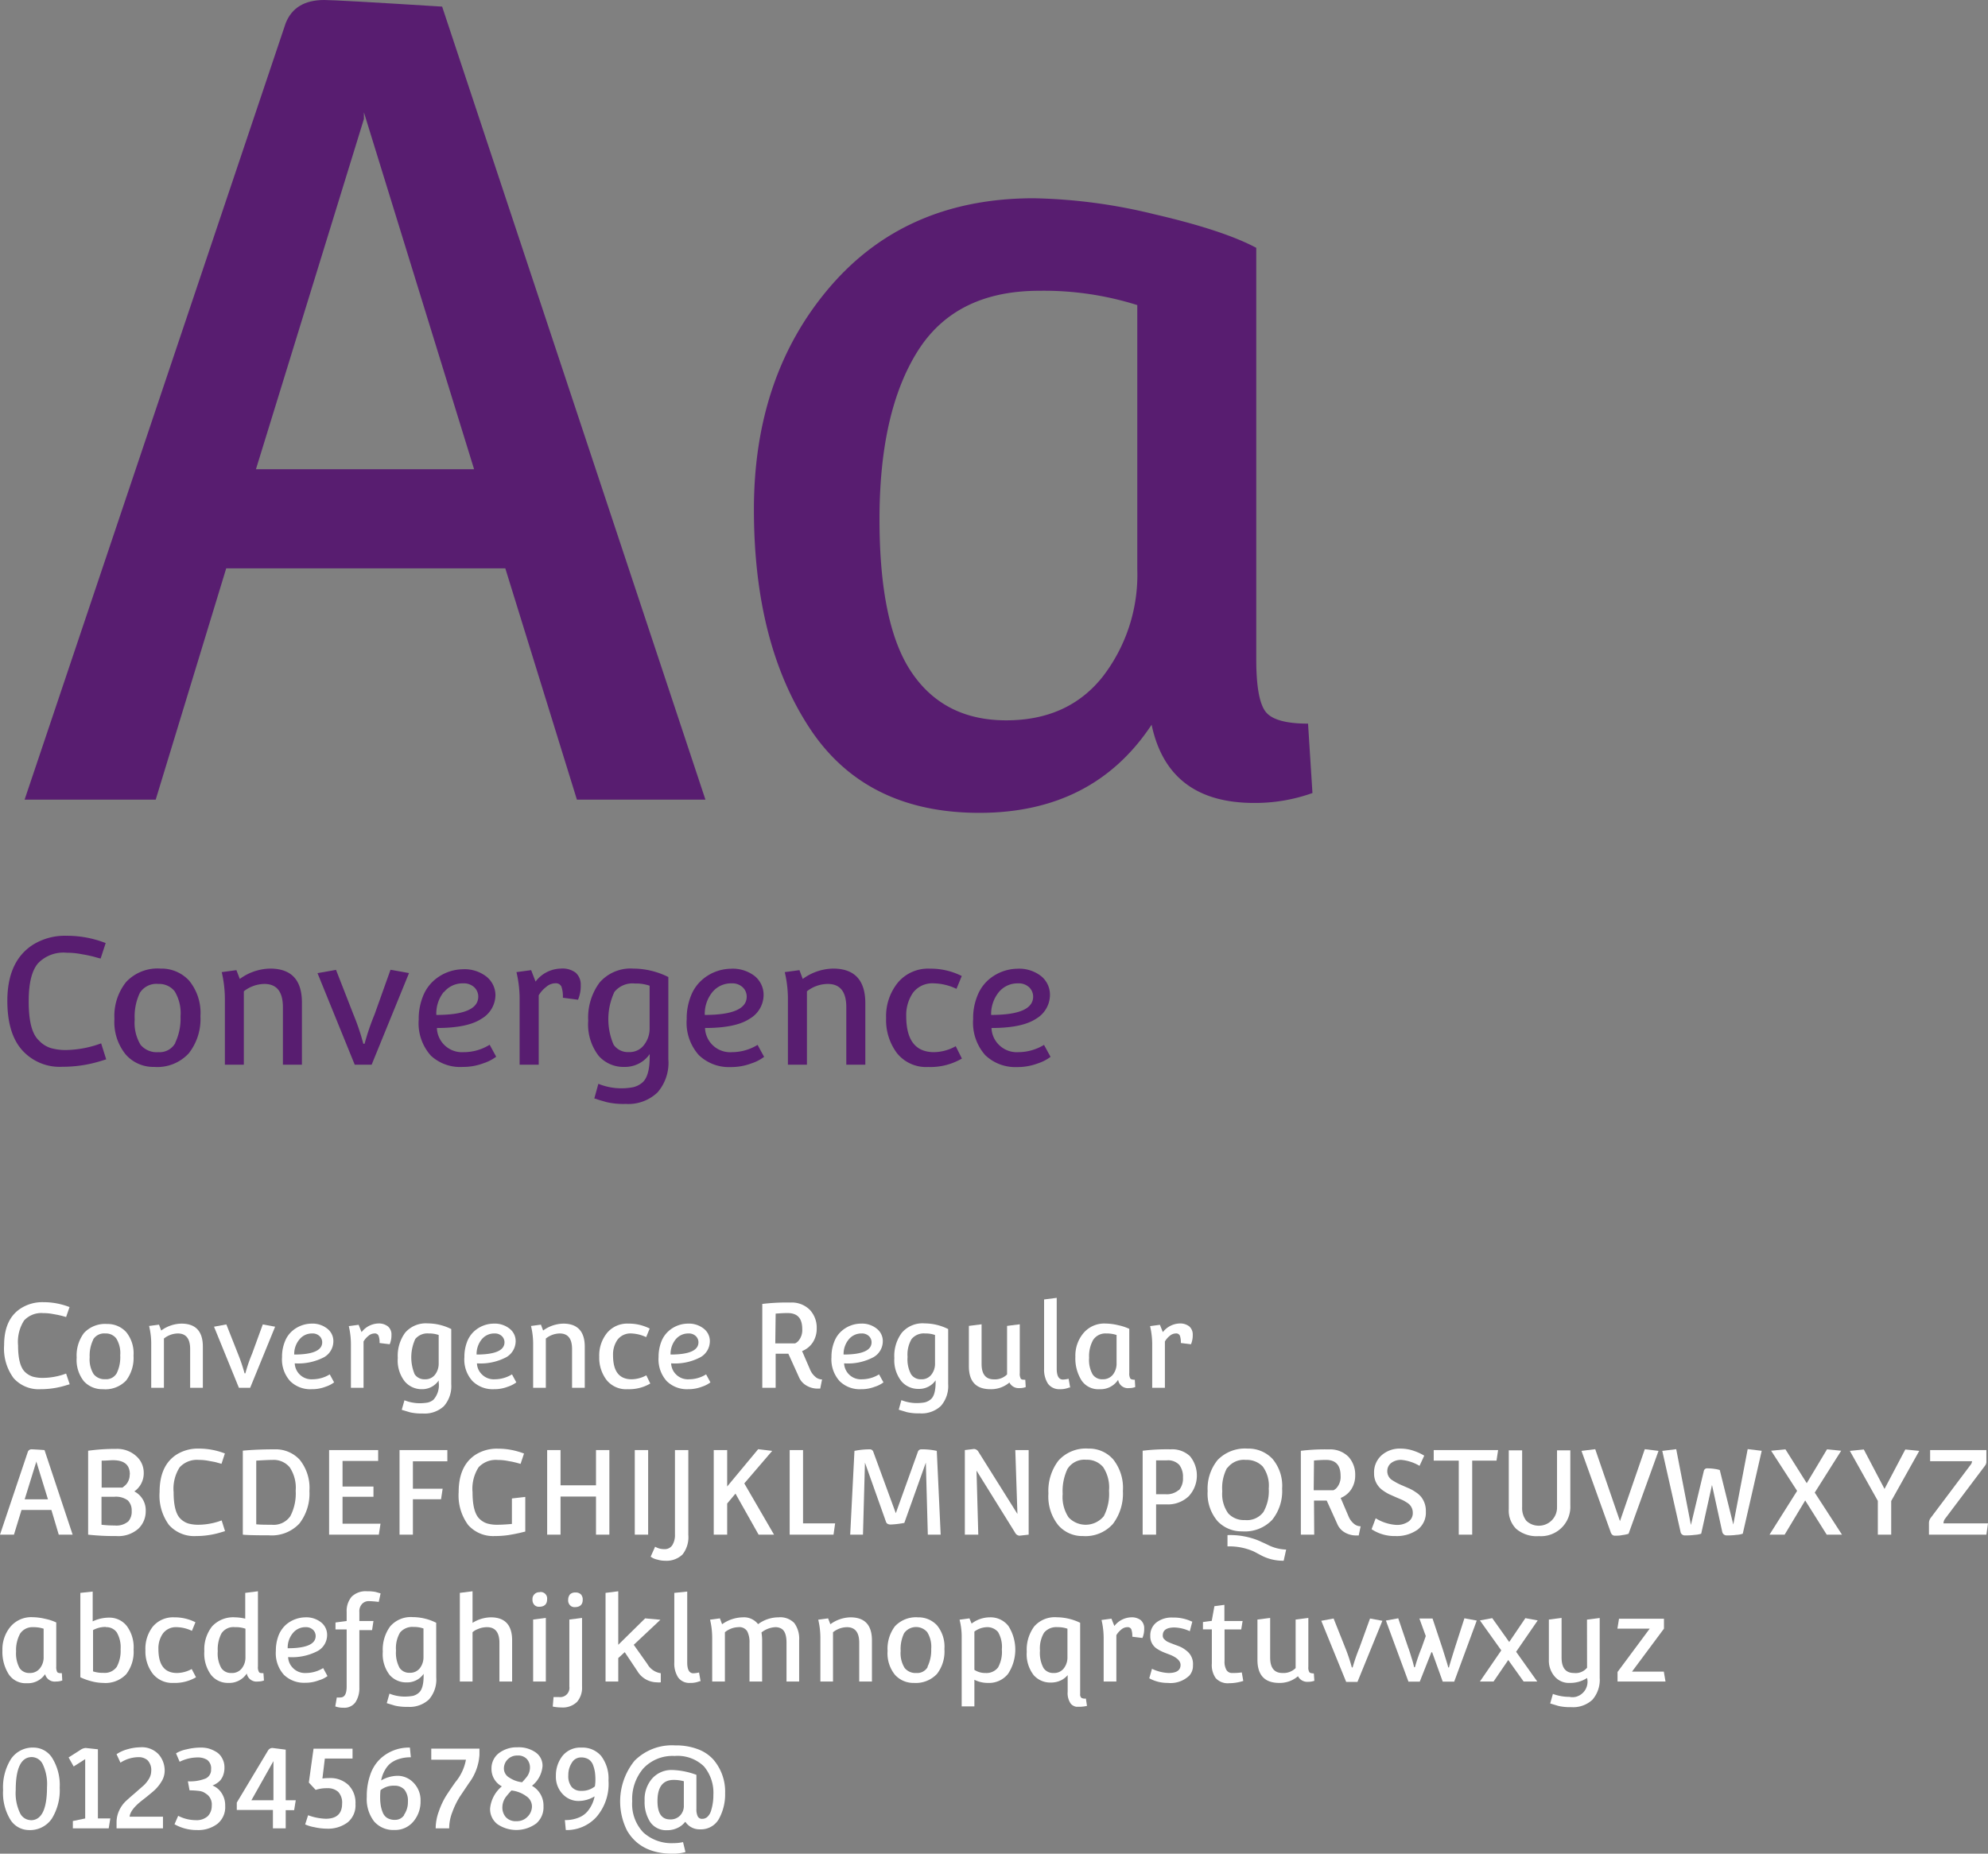 <svg xmlns="http://www.w3.org/2000/svg" viewBox="0 0 270.68 252.45"><rect x="0" y="0" width="270.68" height="252.45" fill="#808080" stroke="none"/><defs><style>.cls-1{fill:#581d70;}.cls-2{fill:#fff;}</style></defs><title>convergence fonte para titulos</title><g id="Camada_2" data-name="Camada 2"><g id="Camada_1-2" data-name="Camada 1"><g id="Camada_2-2" data-name="Camada 2"><g id="Camada_1-2-2" data-name="Camada 1-2"><path class="cls-1" d="M9.08,129.75a10.34,10.34,0,0,1,2,.19c.29.05.59.1.91.17s.52.11.78.18l.6.17.33.08.69-2.11-.33-.12a14.42,14.42,0,0,0-5-.87,8.23,8.23,0,0,0-4.54,1.2C2.17,130.13,1,132.69,1,136.3q0,4.44,2,6.7a6.85,6.85,0,0,0,5.51,2.28,17.5,17.5,0,0,0,5.33-.82l.62-.19-.69-2.18A14.42,14.42,0,0,1,9,143a7.36,7.36,0,0,1-2.09-.27,3.71,3.71,0,0,1-1.58-1c-1-.91-1.43-2.71-1.42-5.42,0-2.39.41-4.08,1.24-5.09A4.78,4.78,0,0,1,9.08,129.75Z"></path><path class="cls-1" d="M21.87,131.91a5.84,5.84,0,0,0-4.71,1.84,7.41,7.41,0,0,0-1.58,5,7,7,0,0,0,1.54,4.86A5,5,0,0,0,21,145.3a5.81,5.81,0,0,0,4.71-1.86,7.54,7.54,0,0,0,1.58-5.05,6.91,6.91,0,0,0-1.54-4.84A5.1,5.1,0,0,0,21.87,131.91Zm2,10.13a2.44,2.44,0,0,1-2.31,1.25,2.87,2.87,0,0,1-2.42-1,5.79,5.79,0,0,1-.8-3.45,7.49,7.49,0,0,1,.71-3.64A2.66,2.66,0,0,1,21.56,134a2.68,2.68,0,0,1,2.22,1,5.76,5.76,0,0,1,.8,3.44,7.66,7.66,0,0,1-.73,3.59Z"></path><path class="cls-1" d="M36.78,131.91a7.17,7.17,0,0,0-4.13,1.41l-.46-1.2-2,.27a16.4,16.4,0,0,1,.43,3.89V145H33.2V135A4.63,4.63,0,0,1,36,134c1.68,0,2.52,1.06,2.52,3.17V145h2.59v-8.4Q41.14,131.91,36.78,131.91Z"></path><path class="cls-1" d="M51,138.15a33,33,0,0,0-1.36,4h-.17a31.35,31.35,0,0,0-1.35-4l-2.37-6.07-2.52.45L48.3,145h2.3l5.09-12.48-2.52-.45Z"></path><path class="cls-1" d="M63.14,143.29a3.42,3.42,0,0,1-3.65-3.19.34.34,0,0,1,0-.1c2.78,0,4.81-.42,6.07-1.26a3.78,3.78,0,0,0,1.9-3.25A3.27,3.27,0,0,0,66.23,133,4.85,4.85,0,0,0,63,132a6.08,6.08,0,0,0-3.92,1.53,5.56,5.56,0,0,0-1.49,2.15,8.23,8.23,0,0,0-.58,3.18,6.61,6.61,0,0,0,1.65,4.9A5.85,5.85,0,0,0,63,145.3a7.82,7.82,0,0,0,2.83-.5,5.92,5.92,0,0,0,1.73-.89l-.89-1.63A6.67,6.67,0,0,1,63.14,143.29Zm-2.69-8.18a3.28,3.28,0,0,1,2.61-1.19,2.07,2.07,0,0,1,1.52.54,1.76,1.76,0,0,1,.54,1.26c0,1.67-1.91,2.5-5.71,2.5a4.68,4.68,0,0,1,1-3.11Z"></path><path class="cls-1" d="M76.33,131.91a4.42,4.42,0,0,0-3.41,1.77l-.6-1.56-2,.27a15.89,15.89,0,0,1,.43,3.89V145h2.6v-9.45a4,4,0,0,1,1-1.13,1.94,1.94,0,0,1,1.25-.51.83.83,0,0,1,.84.45,4.14,4.14,0,0,1,.2,1.52l2.06.27a4.67,4.67,0,0,0,.37-2,2.14,2.14,0,0,0-.71-1.7A3,3,0,0,0,76.33,131.91Z"></path><path class="cls-1" d="M81.63,133.82A8,8,0,0,0,80.09,139a7,7,0,0,0,1.42,4.79A4.5,4.5,0,0,0,85,145.3a4.11,4.11,0,0,0,2.14-.54,3.93,3.93,0,0,0,1.32-1.21v.38c0,1.83-.36,3-1.06,3.55a3,3,0,0,1-1.18.58,8.39,8.39,0,0,1-4.75-.46l-.55,2a2.23,2.23,0,0,1,.44.13c.27.09.68.21,1.25.37a10.17,10.17,0,0,0,2.58.24,5.76,5.76,0,0,0,4.33-1.56A6.14,6.14,0,0,0,91,144.25V133.06a10.72,10.72,0,0,0-4.78-1.15A5.57,5.57,0,0,0,81.63,133.82Zm6.82.42V140a3.62,3.62,0,0,1-.74,2.28,2.45,2.45,0,0,1-2.08,1,2.37,2.37,0,0,1-2.08-1,8.74,8.74,0,0,1,.11-7.2,3.17,3.17,0,0,1,2.77-1.14A5.76,5.76,0,0,1,88.45,134.24Z"></path><path class="cls-1" d="M99.69,143.29A3.43,3.43,0,0,1,96,140.13a.57.57,0,0,1,0-.13c2.78,0,4.81-.42,6.07-1.26a3.77,3.77,0,0,0,1.9-3.25,3.3,3.3,0,0,0-1.21-2.56,4.88,4.88,0,0,0-3.27-1,6.08,6.08,0,0,0-3.92,1.53,5.56,5.56,0,0,0-1.49,2.15,8.23,8.23,0,0,0-.58,3.18,6.61,6.61,0,0,0,1.65,4.9,5.89,5.89,0,0,0,4.33,1.63,7.82,7.82,0,0,0,2.83-.5,5.92,5.92,0,0,0,1.73-.89l-.89-1.63A6.71,6.71,0,0,1,99.69,143.29ZM97,135.11a3.28,3.28,0,0,1,2.61-1.19,2.07,2.07,0,0,1,1.52.54,1.76,1.76,0,0,1,.54,1.26q0,2.5-5.71,2.5A4.68,4.68,0,0,1,97,135.11Z"></path><path class="cls-1" d="M113.43,131.91a7.17,7.17,0,0,0-4.13,1.41l-.45-1.2-2,.27a15.89,15.89,0,0,1,.43,3.89V145h2.59V135a4.65,4.65,0,0,1,2.84-1c1.68,0,2.52,1.06,2.52,3.17V145h2.59v-8.4C117.81,133.47,116.34,131.91,113.43,131.91Z"></path><path class="cls-1" d="M127.18,143.29c-2.53,0-3.79-1.64-3.79-4.9a5.34,5.34,0,0,1,.92-3.19,3.3,3.3,0,0,1,2.85-1.28,7.43,7.43,0,0,1,3.07.75l.72-1.75a9.39,9.39,0,0,0-4.32-1,5.36,5.36,0,0,0-4.39,1.91,7.25,7.25,0,0,0-1.59,4.82,7.5,7.5,0,0,0,1.49,4.79,5.09,5.09,0,0,0,4.24,1.87,8.49,8.49,0,0,0,4.59-1.15l-.84-1.68A6.25,6.25,0,0,1,127.18,143.29Z"></path><path class="cls-1" d="M138.67,143.29a3.45,3.45,0,0,1-2.74-1.08A3.38,3.38,0,0,1,135,140q4.17,0,6.07-1.26a3.79,3.79,0,0,0,1.89-3.25,3.26,3.26,0,0,0-1.21-2.56,4.85,4.85,0,0,0-3.26-1,6.13,6.13,0,0,0-3.93,1.53,5.61,5.61,0,0,0-1.48,2.15,8,8,0,0,0-.58,3.18,6.66,6.66,0,0,0,1.64,4.9,5.91,5.91,0,0,0,4.34,1.63,7.82,7.82,0,0,0,2.83-.5,5.92,5.92,0,0,0,1.73-.89l-.89-1.63A6.78,6.78,0,0,1,138.67,143.29ZM136,135.11a3.3,3.3,0,0,1,2.6-1.19,2.07,2.07,0,0,1,1.53.54,1.76,1.76,0,0,1,.54,1.26q0,2.5-5.72,2.5A4.74,4.74,0,0,1,136,135.11Z"></path><path class="cls-1" d="M96.05,108.9,60.2.9Q45.8,0,44.15,0q-4,0-5.25,3.15L3.35,108.9H21.2l9.6-31.5h38l9.75,31.5Zm-61.2-45,14.7-47.7v-.9l15,48.6Z"></path><path class="cls-1" d="M178.1,98.55q-4.65,0-5.85-1.72t-1.2-7V33.75q-4.5-2.4-13.87-4.57A74.05,74.05,0,0,0,140.75,27Q123.35,27,113,39.08t-10.35,30.3q0,18.23,7.58,29.77t23.1,11.55q15.53,0,23.47-12,2.25,10.65,13.95,10.65A23.15,23.15,0,0,0,178.7,108Zm-23.25-21a22.72,22.72,0,0,1-4.73,14.63Q145.41,98.1,137,98.1t-12.82-6.45q-4.44-6.45-4.43-21t5.18-22.8q5.17-8.25,16.57-8.25a42.25,42.25,0,0,1,13.35,1.95Z"></path><path class="cls-2" d="M5.52,189.19a11.59,11.59,0,0,0,3.55-.55l.42-.12L9,187.06a9.16,9.16,0,0,1-3.15.59,5,5,0,0,1-1.39-.17,2.74,2.74,0,0,1-1.06-.64c-.63-.61-.94-1.82-.94-3.62a5.4,5.4,0,0,1,.82-3.39,3.19,3.19,0,0,1,2.62-1,6.89,6.89,0,0,1,1.36.13l.61.11.52.12.4.11.21.06L9.47,178l-.23-.08a9.74,9.74,0,0,0-3.34-.58,5.45,5.45,0,0,0-3,.8Q.56,179.59.56,183.2a6.77,6.77,0,0,0,1.29,4.48A4.56,4.56,0,0,0,5.52,189.19Z"></path><path class="cls-2" d="M14,189.19A3.9,3.9,0,0,0,17.18,188a5.09,5.09,0,0,0,1-3.37,4.58,4.58,0,0,0-1-3.22,3.42,3.42,0,0,0-2.59-1.1,3.92,3.92,0,0,0-3.15,1.22,5.08,5.08,0,0,0-1,3.36,4.63,4.63,0,0,0,1,3.24A3.38,3.38,0,0,0,14,189.19Zm-1.32-6.77a1.77,1.77,0,0,1,1.67-.82,1.77,1.77,0,0,1,1.48.68,3.77,3.77,0,0,1,.54,2.29A5,5,0,0,1,15.9,187a1.64,1.64,0,0,1-1.55.83,1.9,1.9,0,0,1-1.6-.69,3.81,3.81,0,0,1-.54-2.31,4.93,4.93,0,0,1,.5-2.42Z"></path><path class="cls-2" d="M20.59,189h1.73v-6.71a3.11,3.11,0,0,1,1.89-.69c1.12,0,1.68.71,1.68,2.12V189h1.73v-5.6q0-3.14-2.92-3.14a4.8,4.8,0,0,0-2.75.94l-.3-.8-1.35.18a10.29,10.29,0,0,1,.29,2.59Z"></path><path class="cls-2" d="M34.06,189l3.4-8.32-1.68-.31-1.46,4a20.85,20.85,0,0,0-.91,2.66H33.3a25.21,25.21,0,0,0-.9-2.66l-1.58-4-1.68.31L32.53,189Z"></path><path class="cls-2" d="M42.45,189.19a5.06,5.06,0,0,0,1.89-.34,3.92,3.92,0,0,0,1.15-.59l-.59-1.09a4.47,4.47,0,0,1-2.33.67,2.28,2.28,0,0,1-2.44-2.17,7.59,7.59,0,0,0,4-.84,2.5,2.5,0,0,0,1.26-2.17,2.13,2.13,0,0,0-.81-1.7,3.22,3.22,0,0,0-2.17-.7,4.09,4.09,0,0,0-2.62,1,3.61,3.61,0,0,0-1,1.44,5.46,5.46,0,0,0-.39,2.12,4.42,4.42,0,0,0,1.1,3.26A3.89,3.89,0,0,0,42.45,189.19Zm-1.67-6.79a2.18,2.18,0,0,1,1.73-.8,1.36,1.36,0,0,1,1,.36,1.16,1.16,0,0,1,.36.84c0,1.11-1.27,1.67-3.81,1.67a3.08,3.08,0,0,1,.72-2.07Z"></path><path class="cls-2" d="M47.78,189H49.5v-6.31a2.75,2.75,0,0,1,.65-.75,1.29,1.29,0,0,1,.83-.34.54.54,0,0,1,.56.3,2.61,2.61,0,0,1,.14,1l1.38.17a3.18,3.18,0,0,0,.24-1.29,1.42,1.42,0,0,0-.48-1.14,2,2,0,0,0-1.32-.4,3,3,0,0,0-2.27,1.18l-.4-1-1.34.18a10.77,10.77,0,0,1,.29,2.59Z"></path><path class="cls-2" d="M57.42,189.19A2.71,2.71,0,0,0,59.73,188v.26a2.94,2.94,0,0,1-.71,2.36,1.91,1.91,0,0,1-.78.39,6.52,6.52,0,0,1-1.25.09,5.73,5.73,0,0,1-1.92-.4L54.7,192l.3.09.83.25a7.07,7.07,0,0,0,1.72.16,3.85,3.85,0,0,0,2.89-1,4.12,4.12,0,0,0,1-3V181a7.21,7.21,0,0,0-3.19-.77,3.71,3.71,0,0,0-3.09,1.27,5.33,5.33,0,0,0-1,3.43,4.63,4.63,0,0,0,.94,3.19A3,3,0,0,0,57.42,189.19Zm-.88-6.83a2.13,2.13,0,0,1,1.84-.76,3.85,3.85,0,0,1,1.35.21v3.87a2.45,2.45,0,0,1-.49,1.52,1.64,1.64,0,0,1-1.39.64,1.59,1.59,0,0,1-1.39-.68,6,6,0,0,1,.08-4.8Z"></path><path class="cls-2" d="M67.26,189.19a5.06,5.06,0,0,0,1.89-.34,3.92,3.92,0,0,0,1.15-.59l-.59-1.09a4.47,4.47,0,0,1-2.33.67,2.28,2.28,0,0,1-1.82-.72,2.2,2.2,0,0,1-.62-1.45,7.5,7.5,0,0,0,4-.84,2.53,2.53,0,0,0,1.27-2.17,2.13,2.13,0,0,0-.81-1.7,3.24,3.24,0,0,0-2.18-.7,4,4,0,0,0-2.61,1,3.71,3.71,0,0,0-1,1.44,5.72,5.72,0,0,0-.38,2.12,4.34,4.34,0,0,0,1.1,3.26A3.9,3.9,0,0,0,67.26,189.19Zm-1.67-6.79a2.18,2.18,0,0,1,1.74-.8,1.36,1.36,0,0,1,1,.36,1.16,1.16,0,0,1,.36.84c0,1.11-1.27,1.67-3.8,1.67a3.17,3.17,0,0,1,.7-2.07Z"></path><path class="cls-2" d="M72.59,189h1.73v-6.71a3.11,3.11,0,0,1,1.89-.69c1.12,0,1.68.71,1.68,2.12V189h1.73v-5.6c0-2.09-1-3.14-2.92-3.14a4.8,4.8,0,0,0-2.75.94l-.3-.8-1.35.18a10.29,10.29,0,0,1,.29,2.59Z"></path><path class="cls-2" d="M85.48,189.19a5.67,5.67,0,0,0,3.06-.77L88,187.3a4.25,4.25,0,0,1-2,.54c-1.69,0-2.53-1.08-2.53-3.26a3.51,3.51,0,0,1,.61-2.13,2.21,2.21,0,0,1,1.9-.85,5.13,5.13,0,0,1,2,.5l.48-1.17a6.25,6.25,0,0,0-2.88-.67,3.58,3.58,0,0,0-2.93,1.27,4.87,4.87,0,0,0-1.06,3.22,5,5,0,0,0,1,3.19A3.41,3.41,0,0,0,85.48,189.19Z"></path><path class="cls-2" d="M93.69,189.19a5.06,5.06,0,0,0,1.89-.34,3.92,3.92,0,0,0,1.15-.59l-.59-1.09a4.38,4.38,0,0,1-2.33.67,2.28,2.28,0,0,1-1.82-.72,2.24,2.24,0,0,1-.61-1.45,7.41,7.41,0,0,0,4-.84,2.5,2.5,0,0,0,1.27-2.17,2.13,2.13,0,0,0-.81-1.7,3.24,3.24,0,0,0-2.18-.7,4,4,0,0,0-2.61,1,3.71,3.71,0,0,0-1,1.44,5.72,5.72,0,0,0-.38,2.12,4.42,4.42,0,0,0,1.1,3.26A3.91,3.91,0,0,0,93.69,189.19ZM92,182.4a2.21,2.21,0,0,1,1.74-.8,1.36,1.36,0,0,1,1,.36,1.16,1.16,0,0,1,.36.84c0,1.11-1.26,1.67-3.8,1.67A3.17,3.17,0,0,1,92,182.4Z"></path><path class="cls-2" d="M105.61,184.36h1.73l1.44,3.18a2.41,2.41,0,0,0,1.07,1.18,2.91,2.91,0,0,0,1.44.39h.39l.25-1.25a1.36,1.36,0,0,1-.92-.36,2.57,2.57,0,0,1-.72-1l-1.08-2.5a3.11,3.11,0,0,0,1.48-1.22,3.42,3.42,0,0,0,.51-1.87,3.54,3.54,0,0,0-.93-2.52,3.46,3.46,0,0,0-2.66-1,27.08,27.08,0,0,0-3.82.19V189h1.82Zm0-5.46c.61-.05,1.15-.08,1.62-.08,1.37,0,2,.73,2,2.18a2.25,2.25,0,0,1-.48,1.56,1.28,1.28,0,0,1-.5.39h-2.69Z"></path><path class="cls-2" d="M117.25,189.19a5,5,0,0,0,1.88-.34,3.85,3.85,0,0,0,1.16-.59l-.6-1.09a4.44,4.44,0,0,1-2.32.67,2.28,2.28,0,0,1-2.44-2.17,7.41,7.41,0,0,0,4-.84,2.5,2.5,0,0,0,1.27-2.17,2.13,2.13,0,0,0-.81-1.7,3.19,3.19,0,0,0-2.18-.7,4,4,0,0,0-2.61,1,3.61,3.61,0,0,0-1,1.44,5.46,5.46,0,0,0-.39,2.12,4.42,4.42,0,0,0,1.1,3.26A3.88,3.88,0,0,0,117.25,189.19Zm-1.68-6.79a2.21,2.21,0,0,1,1.74-.8,1.36,1.36,0,0,1,1,.36,1.16,1.16,0,0,1,.36.84c0,1.11-1.27,1.67-3.81,1.67a3.12,3.12,0,0,1,.71-2.07Z"></path><path class="cls-2" d="M122.77,181.53a5.27,5.27,0,0,0-1,3.43,4.6,4.6,0,0,0,1,3.19,3,3,0,0,0,2.32,1,2.71,2.71,0,0,0,1.42-.36,2.62,2.62,0,0,0,.88-.81v.26c0,1.21-.23,2-.7,2.36a2,2,0,0,1-.79.39,6.52,6.52,0,0,1-1.25.09,5.73,5.73,0,0,1-1.92-.4l-.36,1.3.29.09.83.25a7.07,7.07,0,0,0,1.72.16,3.84,3.84,0,0,0,2.89-1,4.12,4.12,0,0,0,1-3V181a7.21,7.21,0,0,0-3.19-.77A3.69,3.69,0,0,0,122.77,181.53Zm4.54.28v3.87a2.39,2.39,0,0,1-.49,1.52,1.64,1.64,0,0,1-1.39.64,1.57,1.57,0,0,1-1.38-.68,4.28,4.28,0,0,1-.48-2.36,4.17,4.17,0,0,1,.55-2.44,2.15,2.15,0,0,1,1.85-.76A3.8,3.8,0,0,1,127.31,181.81Z"></path><path class="cls-2" d="M134.83,189.19a3.84,3.84,0,0,0,2.61-.91,1.4,1.4,0,0,0,1.37.76,2.23,2.23,0,0,0,.85-.14l-.06-1c-.32,0-.53,0-.62-.16a1.31,1.31,0,0,1-.13-.73v-6.66l-1.73.22v6.61a2.35,2.35,0,0,1-1.79.67c-1.12,0-1.68-.7-1.68-2.11v-5.39l-1.73.22v5.49Q131.92,189.18,134.83,189.19Z"></path><path class="cls-2" d="M144.29,189.19a3.06,3.06,0,0,0,1-.13,1.33,1.33,0,0,0,.28-.1h.14l-.21-1.19a4,4,0,0,1-.77.11c-.56,0-.85-.49-.85-1.48v-9.65l-1.72.22v9.46a3.52,3.52,0,0,0,.52,2A1.89,1.89,0,0,0,144.29,189.19Z"></path><path class="cls-2" d="M149.73,189.19a2.84,2.84,0,0,0,2.51-1.28,1.34,1.34,0,0,0,1.49,1.13,2.39,2.39,0,0,0,.84-.14l-.06-1c-.33,0-.54-.06-.62-.18a1.38,1.38,0,0,1-.13-.75v-6a7,7,0,0,0-1.48-.49,7.92,7.92,0,0,0-1.75-.23,3.69,3.69,0,0,0-3,1.29,4.75,4.75,0,0,0-1.11,3.23,5.64,5.64,0,0,0,.81,3.18A2.74,2.74,0,0,0,149.73,189.19Zm-.89-6.71a2,2,0,0,1,1.77-.88,4.29,4.29,0,0,1,1.42.21v3.84a2.45,2.45,0,0,1-.5,1.56,1.72,1.72,0,0,1-1.4.63,1.55,1.55,0,0,1-1.37-.68,4,4,0,0,1-.47-2.24A4.52,4.52,0,0,1,148.84,182.48Z"></path><path class="cls-2" d="M156.88,189h1.73v-6.31a2.71,2.71,0,0,1,.64-.75,1.31,1.31,0,0,1,.84-.34.54.54,0,0,1,.56.3,2.81,2.81,0,0,1,.13,1l1.38.17a3.18,3.18,0,0,0,.24-1.29,1.45,1.45,0,0,0-.47-1.14,2,2,0,0,0-1.32-.4,3,3,0,0,0-2.28,1.18l-.4-1-1.34.18a10.77,10.77,0,0,1,.29,2.59Z"></path><path class="cls-2" d="M2.93,205.64H7L8,209H9.89L6.06,197.48c-1-.07-1.59-.1-1.71-.1a.53.53,0,0,0-.56.34L0,209H1.9Zm2-6.53V199l1.6,5.19H3.36Z"></path><path class="cls-2" d="M12,197.57V209a32.92,32.92,0,0,0,3.84.19,4.12,4.12,0,0,0,3-1,3.26,3.26,0,0,0,1-2.39,2.88,2.88,0,0,0-1.55-2.69,3,3,0,0,0,1.28-2.52,3,3,0,0,0-1-2.27,3.85,3.85,0,0,0-2.74-1A27.27,27.27,0,0,0,12,197.57Zm5.41,9.67a2.48,2.48,0,0,1-1.8.51,14.67,14.67,0,0,1-1.79-.1v-3.81h1.74a2.75,2.75,0,0,1,1.84.49,1.92,1.92,0,0,1,.53,1.44,2,2,0,0,1-.5,1.47Zm.25-6.44a2,2,0,0,1-.24,1,1.9,1.9,0,0,1-.22.33,1.75,1.75,0,0,1-.24.23l-.28.23H13.84v-3.67c.68,0,1.19-.06,1.52-.06,1.55,0,2.32.62,2.32,1.94Z"></path><path class="cls-2" d="M27.06,198.82a6.89,6.89,0,0,1,1.36.13l.6.11a4.37,4.37,0,0,1,.52.12l.4.11.22.06.46-1.41-.22-.08a9.74,9.74,0,0,0-3.34-.58,5.45,5.45,0,0,0-3,.8c-1.56,1-2.33,2.7-2.33,5.11A6.77,6.77,0,0,0,23,207.67a4.59,4.59,0,0,0,3.68,1.52,11.59,11.59,0,0,0,3.55-.55l.41-.12-.46-1.46a9.16,9.16,0,0,1-3.15.59,5,5,0,0,1-1.39-.17,2.63,2.63,0,0,1-1.06-.64c-.63-.61-.94-1.82-.94-3.62a5.4,5.4,0,0,1,.82-3.39A3.18,3.18,0,0,1,27.06,198.82Z"></path><path class="cls-2" d="M33.06,197.56V209c.5.06,1.68.09,3.55.09a5.16,5.16,0,0,0,4.16-1.61,6.67,6.67,0,0,0,1.36-4.43,6.11,6.11,0,0,0-1.32-4.25,4.44,4.44,0,0,0-3.39-1.42C35.8,197.38,34.35,197.44,33.06,197.56Zm7.2,5.47a6.66,6.66,0,0,1-.73,3.45A2.75,2.75,0,0,1,37,207.65c-.77,0-1.47,0-2.11-.06v-8.67c1.07-.07,1.82-.1,2.26-.1a2.83,2.83,0,0,1,2.29,1,5,5,0,0,1,.82,3.18Z"></path><polygon class="cls-2" points="51.49 198.96 51.49 197.48 44.81 197.48 44.81 209 51.58 209 51.81 207.51 46.64 207.51 46.64 203.84 50.85 203.84 50.85 202.45 46.64 202.45 46.64 198.96 51.49 198.96"></polygon><polygon class="cls-2" points="60.91 199.01 60.91 197.48 54.4 197.48 54.4 209 56.22 209 56.22 204.18 60.05 204.18 60.27 202.74 56.22 202.74 56.22 199.01 60.91 199.01"></polygon><path class="cls-2" d="M67.33,209.19a13.34,13.34,0,0,0,1.89-.13l.8-.14.67-.14.53-.13.3-.07v-4.72l-1.82.21v3.47c-.85.08-1.53.11-2,.11a4.79,4.79,0,0,1-1.36-.17,2.63,2.63,0,0,1-1.06-.64c-.63-.61-.94-1.82-.94-3.62a5.4,5.4,0,0,1,.82-3.39,3.19,3.19,0,0,1,2.62-1,6.89,6.89,0,0,1,1.36.13l.61.11.52.12.4.11.21.06.47-1.41-.23-.08a9.74,9.74,0,0,0-3.34-.58,5.45,5.45,0,0,0-3,.8q-2.33,1.5-2.33,5.11a6.77,6.77,0,0,0,1.29,4.48A4.54,4.54,0,0,0,67.33,209.19Z"></path><polygon class="cls-2" points="76.32 203.81 81.15 203.81 81.15 209 82.97 209 82.97 197.48 81.15 197.48 81.15 202.28 76.32 202.28 76.32 197.48 74.5 197.48 74.5 209 76.32 209 76.32 203.81"></polygon><rect class="cls-2" x="86.43" y="197.48" width="1.82" height="11.52"></rect><path class="cls-2" d="M89.52,212.4a3.37,3.37,0,0,0,1,.15,3.15,3.15,0,0,0,2.41-.85,3.8,3.8,0,0,0,.79-2.66V197.48H91.9V209a2.57,2.57,0,0,1-.36,1.43,1.2,1.2,0,0,1-1.08.54,2.33,2.33,0,0,1-1.26-.33L88.59,212l.22.14A2.25,2.25,0,0,0,89.52,212.4Z"></path><polygon class="cls-2" points="99.01 204.76 100.14 203.41 103.29 209 105.39 209 101.34 202.02 105.14 197.59 103.23 197.36 99.01 202.44 99.01 197.48 97.18 197.48 97.18 209 99.01 209 99.01 204.76"></polygon><polygon class="cls-2" points="107.52 197.48 107.52 209 113.49 209 113.71 207.46 109.34 207.46 109.34 197.48 107.52 197.48"></polygon><path class="cls-2" d="M121.28,207.62a12.79,12.79,0,0,0,1.85-.22l2.93-8.21.27,9.81h1.75l-.53-11.41a9.33,9.33,0,0,0-2.11-.21.48.48,0,0,0-.47.35l-3,8.35-3.06-8.35a.48.48,0,0,0-.46-.35,10.71,10.71,0,0,0-2.11.21L115.76,209h1.74l.27-9.81,2.87,8.08C120.72,207.5,120.94,207.62,121.28,207.62Z"></path><path class="cls-2" d="M140.06,197.48h-1.82l.29,8.7-5.3-8.45a.75.75,0,0,0-.61-.4l-1.25.15V209h1.83l-.24-8.72,5.26,8.46a.72.72,0,0,0,.59.4l1.25-.14Z"></path><path class="cls-2" d="M148.19,197.28a5,5,0,0,0-4.08,1.64,6.78,6.78,0,0,0-1.36,4.47,6.24,6.24,0,0,0,1.34,4.32,4.32,4.32,0,0,0,3.36,1.48,5,5,0,0,0,4.08-1.65,6.83,6.83,0,0,0,1.36-4.49,6.23,6.23,0,0,0-1.32-4.3A4.35,4.35,0,0,0,148.19,197.28Zm2.1,9.2a3.19,3.19,0,0,1-4.79.17,5,5,0,0,1-.81-3.2,7,7,0,0,1,.65-3.39,2.71,2.71,0,0,1,2.56-1.26,2.85,2.85,0,0,1,2.3,1,5,5,0,0,1,.8,3.2,6.56,6.56,0,0,1-.71,3.48Z"></path><path class="cls-2" d="M159.41,197.38a27.22,27.22,0,0,0-3.83.19V209h1.83v-4.12h1.44a4.11,4.11,0,0,0,3-1.11,4.15,4.15,0,0,0,.18-5.45A3.52,3.52,0,0,0,159.41,197.38Zm1.11,5.52a2.5,2.5,0,0,1-1.87.59h-1.24v-4.61c.49,0,1,0,1.45,0a2.11,2.11,0,0,1,1.7.61,2.65,2.65,0,0,1,.51,1.74,2.44,2.44,0,0,1-.55,1.72Z"></path><path class="cls-2" d="M169.13,208.55a5.12,5.12,0,0,0,4.08-1.56,6.22,6.22,0,0,0,1.36-4.25,5.68,5.68,0,0,0-1.32-4.07,4.49,4.49,0,0,0-3.38-1.39,5.18,5.18,0,0,0-4.08,1.55,6.17,6.17,0,0,0-1.36,4.23,5.74,5.74,0,0,0,1.34,4.09A4.48,4.48,0,0,0,169.13,208.55Zm-2-8.65a2.79,2.79,0,0,1,2.5-1.08,3,3,0,0,1,2.3.9,4.4,4.4,0,0,1,.82,3,5.75,5.75,0,0,1-.73,3.2,2.79,2.79,0,0,1-2.53,1.09,2.87,2.87,0,0,1-2.26-.91,4.52,4.52,0,0,1-.81-3,5.82,5.82,0,0,1,.66-3.2Z"></path><path class="cls-2" d="M174.78,212.55l.34-1.52a5.89,5.89,0,0,1-2.59-.69l-1.28-.58a10.34,10.34,0,0,0-4.12-.7v1.54a8.22,8.22,0,0,1,3.56.68l1.1.58A6.32,6.32,0,0,0,174.78,212.55Z"></path><path class="cls-2" d="M178.91,204.36h1.73l1.44,3.18a2.39,2.39,0,0,0,1.06,1.18,3.05,3.05,0,0,0,1.45.39H185l.26-1.25a1.41,1.41,0,0,1-.93-.36,2.57,2.57,0,0,1-.72-1l-1.07-2.5a3.08,3.08,0,0,0,1.47-1.22,3.42,3.42,0,0,0,.51-1.87,3.59,3.59,0,0,0-.92-2.52,3.51,3.51,0,0,0-2.66-1,27.08,27.08,0,0,0-3.82.19V209h1.82Zm0-5.46c.61-.05,1.15-.08,1.62-.08,1.36,0,2,.73,2,2.18a2.25,2.25,0,0,1-.48,1.56,1.33,1.33,0,0,1-.49.39h-2.69Z"></path><path class="cls-2" d="M191.74,207.24a2.77,2.77,0,0,1-1.68.43,6.09,6.09,0,0,1-2.75-.9l-.56,1.49a5.67,5.67,0,0,0,3.25.93,4.92,4.92,0,0,0,3-.86,2.9,2.9,0,0,0,1.14-2.47,3.07,3.07,0,0,0-.64-2,3.17,3.17,0,0,0-.73-.64,5.78,5.78,0,0,0-.8-.47l-1.06-.46a8.44,8.44,0,0,1-1.33-.7,1.42,1.42,0,0,1-.69-1.24,1.38,1.38,0,0,1,.53-1.11,2.17,2.17,0,0,1,1.41-.42,5.92,5.92,0,0,1,2.45.81l.64-1.39a7.19,7.19,0,0,0-1.38-.64,5.54,5.54,0,0,0-1.85-.32,3.72,3.72,0,0,0-2.6.93,3.12,3.12,0,0,0-1,2.42,2.75,2.75,0,0,0,.63,1.82,2.79,2.79,0,0,0,.68.6,5.24,5.24,0,0,0,.76.45l.9.4.87.37a5.9,5.9,0,0,1,.69.4,1.56,1.56,0,0,1,.74,1.33A1.39,1.39,0,0,1,191.74,207.24Z"></path><polygon class="cls-2" points="198.62 209 200.45 209 200.45 198.92 203.76 198.92 203.98 197.48 195.21 197.48 195.21 198.92 198.62 198.92 198.62 209"></polygon><path class="cls-2" d="M213.81,205v-7.48H212v7.77a2.47,2.47,0,0,1-2.47,2.49,2.43,2.43,0,0,1-1.71-.67,2.79,2.79,0,0,1-.57-1.83v-7.76h-1.82v8a3.52,3.52,0,0,0,1,2.68,4.27,4.27,0,0,0,3.1,1,4,4,0,0,0,4.28-4.2Z"></path><path class="cls-2" d="M221.74,208.88l4.08-11.29-1.87-.23-3.38,9.8-3.37-9.8-1.87.23,3.95,11c.11.37.31.55.59.55s.67,0,1-.08A4.34,4.34,0,0,0,221.74,208.88Z"></path><path class="cls-2" d="M236,207.62l-1.84-7.42a3.82,3.82,0,0,0-.67-.15,6.74,6.74,0,0,0-1-.08.45.45,0,0,0-.5.35l-1.76,7.36-2-10.32-1.9.23,2.48,11a.59.59,0,0,0,.66.51,8.42,8.42,0,0,0,1.27-.07,3.4,3.4,0,0,0,.89-.16l1.47-6.64,1.39,6.36a.61.61,0,0,0,.67.51,8.17,8.17,0,0,0,1.25-.07,3.26,3.26,0,0,0,.88-.16l2.58-11.29-1.91-.23Z"></path><polygon class="cls-2" points="250.69 197.57 248.76 197.38 246 201.99 243.1 197.38 241.15 197.57 244.69 203.04 240.93 209 242.99 209 245.79 204.34 248.72 209 250.8 209 247.09 203.27 250.69 197.57"></polygon><polygon class="cls-2" points="256.59 202.77 253.77 197.4 251.87 197.59 255.68 204.4 255.68 209 257.5 209 257.5 204.42 261.32 197.59 259.42 197.4 256.59 202.77"></polygon><path class="cls-2" d="M264.62,207.46a1.07,1.07,0,0,1,.24-.66l5.42-7.2a.9.9,0,0,0,.18-.59v-1.53H262.8V199h5.71a.94.94,0,0,1-.23.53l-5.39,7.17a1.19,1.19,0,0,0-.25.75V209h7.82l.22-1.54Z"></path><path class="cls-2" d="M7.79,227.71a1.47,1.47,0,0,1-.13-.75v-6a6.43,6.43,0,0,0-1.48-.49,7.92,7.92,0,0,0-1.75-.23,3.7,3.7,0,0,0-3,1.29,4.82,4.82,0,0,0-1.1,3.23A5.69,5.69,0,0,0,1.18,228a2.75,2.75,0,0,0,2.46,1.23A2.82,2.82,0,0,0,6.14,228,1.35,1.35,0,0,0,7.63,229a2.45,2.45,0,0,0,.85-.14l-.06-1Q7.93,227.89,7.79,227.71Zm-1.85-2.06a2.38,2.38,0,0,1-.51,1.56,1.69,1.69,0,0,1-1.4.63,1.56,1.56,0,0,1-1.37-.68,4.15,4.15,0,0,1-.47-2.24,4.71,4.71,0,0,1,.55-2.44,2,2,0,0,1,1.77-.88,4.35,4.35,0,0,1,1.43.21Z"></path><path class="cls-2" d="M10.94,216.93v11.49a8.06,8.06,0,0,0,1.42.52,6.46,6.46,0,0,0,1.69.25A3.89,3.89,0,0,0,17.19,228a5,5,0,0,0,1-3.35,4.86,4.86,0,0,0-.94-3.23,3,3,0,0,0-2.37-1.12,5.19,5.19,0,0,0-2.26.51v-4.06Zm3.48,4.67a1.72,1.72,0,0,1,1.48.71,4,4,0,0,1,.52,2.29,4.56,4.56,0,0,1-.52,2.4,2,2,0,0,1-1.82.82,4.22,4.22,0,0,1-1.41-.2V222a3.47,3.47,0,0,1,1.75-.43Z"></path><path class="cls-2" d="M26.1,227.3a4.25,4.25,0,0,1-2,.54c-1.69,0-2.53-1.08-2.53-3.26a3.52,3.52,0,0,1,.62-2.13,2.21,2.21,0,0,1,1.89-.85,5,5,0,0,1,2.05.5l.48-1.17a6.25,6.25,0,0,0-2.88-.67,3.59,3.59,0,0,0-2.93,1.27,4.9,4.9,0,0,0-1,3.22,5,5,0,0,0,1,3.19,3.4,3.4,0,0,0,2.82,1.25,5.69,5.69,0,0,0,3.07-.77Z"></path><path class="cls-2" d="M33.6,227.91A1.34,1.34,0,0,0,35.09,229a2.45,2.45,0,0,0,.85-.14l-.07-1c-.32,0-.52,0-.61-.16a1.23,1.23,0,0,1-.14-.73V216.71l-1.73.22v3.51a6.35,6.35,0,0,0-1.37-.18,3.91,3.91,0,0,0-3.15,1.24,5.06,5.06,0,0,0-1.05,3.37,4.92,4.92,0,0,0,.91,3.22,2.9,2.9,0,0,0,2.34,1.1A2.85,2.85,0,0,0,33.6,227.91Zm-2.1-.07a1.56,1.56,0,0,1-1.37-.68,4,4,0,0,1-.48-2.28,4.7,4.7,0,0,1,.51-2.44A1.94,1.94,0,0,1,32,221.6a3.83,3.83,0,0,1,1.42.21v3.87a2.39,2.39,0,0,1-.49,1.52A1.66,1.66,0,0,1,31.5,227.84Z"></path><path class="cls-2" d="M44.59,228.26,44,227.17a4.47,4.47,0,0,1-2.33.67,2.28,2.28,0,0,1-1.82-.72,2.2,2.2,0,0,1-.62-1.45,7.49,7.49,0,0,0,4.05-.84,2.5,2.5,0,0,0,1.26-2.17,2.16,2.16,0,0,0-.8-1.7,3.24,3.24,0,0,0-2.18-.7,4.14,4.14,0,0,0-2.62,1,3.9,3.9,0,0,0-1,1.44,5.72,5.72,0,0,0-.38,2.12,4.41,4.41,0,0,0,1.09,3.26,3.92,3.92,0,0,0,2.89,1.09,5.06,5.06,0,0,0,1.89-.34A3.59,3.59,0,0,0,44.59,228.26Zm-4.71-5.86a2.18,2.18,0,0,1,1.74-.8,1.36,1.36,0,0,1,1,.36,1.16,1.16,0,0,1,.36.84c0,1.11-1.27,1.67-3.81,1.67A3.12,3.12,0,0,1,39.88,222.4Z"></path><path class="cls-2" d="M50.85,220.76H48.93v-1.22a1.47,1.47,0,0,1,.39-1.13,1.23,1.23,0,0,1,.87-.36,12.83,12.83,0,0,1,1.38.11l.25-1.16-.17-.05-.52-.15a5.52,5.52,0,0,0-1.15-.09,2.72,2.72,0,0,0-2.1.74,3,3,0,0,0-.68,2.06v1.25l-1.52.2v.95H47.2v7.77c0,1-.28,1.49-.85,1.49a2,2,0,0,1-.49,0l-.21,1.22a3.06,3.06,0,0,0,1.12.18,1.85,1.85,0,0,0,1.63-.75,3.52,3.52,0,0,0,.53-2V222h1.73Z"></path><path class="cls-2" d="M59.39,221a7.17,7.17,0,0,0-3.18-.77,3.71,3.71,0,0,0-3.09,1.27,5.33,5.33,0,0,0-1,3.43,4.63,4.63,0,0,0,.94,3.19,3,3,0,0,0,2.32,1,2.71,2.71,0,0,0,1.42-.36,2.62,2.62,0,0,0,.88-.81v.26c0,1.21-.23,2-.7,2.36a1.91,1.91,0,0,1-.78.39,6.52,6.52,0,0,1-1.25.09,5.49,5.49,0,0,1-1.92-.4l-.37,1.3.3.09.83.25a7.07,7.07,0,0,0,1.72.16,3.85,3.85,0,0,0,2.89-1,4.12,4.12,0,0,0,1-3Zm-1.73,4.65a2.44,2.44,0,0,1-.48,1.52,1.66,1.66,0,0,1-1.4.64,1.57,1.57,0,0,1-1.38-.68,4.28,4.28,0,0,1-.48-2.36,4.17,4.17,0,0,1,.55-2.44,2.18,2.18,0,0,1,1.85-.76,3.8,3.8,0,0,1,1.34.21Z"></path><path class="cls-2" d="M68,223.72V229h1.73v-5.6q0-3.14-2.91-3.14a4.84,4.84,0,0,0-2.48.75v-4.3l-1.73.22V229h1.73v-6.71a2.3,2.3,0,0,1,.77-.45,3.11,3.11,0,0,1,1.21-.24C67.42,221.6,68,222.31,68,223.72Z"></path><path class="cls-2" d="M73.5,216.84a.93.93,0,0,0-1,.85v.15a1,1,0,0,0,.26.73.85.85,0,0,0,.64.25c.72,0,1.09-.35,1.09-1a.88.88,0,0,0-1-1Z"></path><polygon class="cls-2" points="72.59 229 74.32 229 74.32 220.34 72.59 220.56 72.59 229"></polygon><path class="cls-2" d="M78.57,231.77a2.94,2.94,0,0,0,.68-2.05v-9.38l-1.73.22v9.12a1.26,1.26,0,0,1-1.38,1.44h-.77l-.11,1.29a5.64,5.64,0,0,0,1.16.12A2.76,2.76,0,0,0,78.57,231.77Z"></path><path class="cls-2" d="M77.62,217.12a1.14,1.14,0,0,0-.26.77.93.93,0,0,0,.26.73.81.81,0,0,0,.62.25c.74,0,1.1-.35,1.1-1a1,1,0,0,0-.26-.75,1,1,0,0,0-.73-.24A1,1,0,0,0,77.62,217.12Z"></path><path class="cls-2" d="M86.77,227.56a3.13,3.13,0,0,0,2.67,1.55,2.35,2.35,0,0,0,.53,0v-1.24a2.51,2.51,0,0,1-1.83-1.26L86.29,224l3.63-3.41-2.08-.19L84.18,224v-7.29l-1.73.22V229h1.73v-3.19l.88-.81Z"></path><path class="cls-2" d="M91.81,216.93v9.46a3.52,3.52,0,0,0,.52,2.05,1.87,1.87,0,0,0,1.64.75,3.06,3.06,0,0,0,1-.13,1.33,1.33,0,0,0,.28-.1h.14l-.21-1.19a4,4,0,0,1-.77.11c-.56,0-.84-.49-.84-1.48v-9.65Z"></path><path class="cls-2" d="M106,220.26a4.65,4.65,0,0,0-2.78.93,2.44,2.44,0,0,0-2.1-.93,5,5,0,0,0-2.8.94l-.3-.8-1.34.18a10.77,10.77,0,0,1,.29,2.59V229H98.7v-6.71a3,3,0,0,1,1.81-.69,1.26,1.26,0,0,1,1.23.56,3.23,3.23,0,0,1,.31,1.56V229h1.72v-5.6a6.56,6.56,0,0,0-.09-1.08,3.32,3.32,0,0,1,1.86-.72,1.63,1.63,0,0,1,.81.18c.49.26.74.9.74,1.94V229h1.72v-5.6a3.62,3.62,0,0,0-.66-2.36A2.65,2.65,0,0,0,106,220.26Z"></path><path class="cls-2" d="M115.81,220.26a4.8,4.8,0,0,0-2.75.94l-.31-.8-1.34.18a10.77,10.77,0,0,1,.29,2.59V229h1.72v-6.71a3.11,3.11,0,0,1,1.89-.69c1.12,0,1.68.71,1.68,2.12V229h1.73v-5.6C118.72,221.31,117.75,220.27,115.81,220.26Z"></path><path class="cls-2" d="M125,220.26a3.92,3.92,0,0,0-3.15,1.22,5.08,5.08,0,0,0-1,3.36,4.63,4.63,0,0,0,1,3.24,3.36,3.36,0,0,0,2.59,1.11,3.94,3.94,0,0,0,3.15-1.24,5,5,0,0,0,1-3.37,4.58,4.58,0,0,0-1-3.22A3.42,3.42,0,0,0,125,220.26Zm1.32,6.75a1.64,1.64,0,0,1-1.55.83,1.9,1.9,0,0,1-1.6-.69,3.81,3.81,0,0,1-.54-2.31,4.93,4.93,0,0,1,.47-2.42,2,2,0,0,1,2.79-.47,2.24,2.24,0,0,1,.36.33,3.77,3.77,0,0,1,.54,2.29,5.11,5.11,0,0,1-.51,2.43Z"></path><path class="cls-2" d="M134.75,220.26a4.14,4.14,0,0,0-2.46.85l-.29-.71-1.35.18a9.28,9.28,0,0,1,.29,2.16v9.65h1.73v-3.63a4,4,0,0,0,1.86.43,3.29,3.29,0,0,0,2.72-1.23,6,6,0,0,0,.06-6.51A3.07,3.07,0,0,0,134.75,220.26Zm1.14,6.83a2,2,0,0,1-1.72.75,2.65,2.65,0,0,1-1.5-.43V222.2a3,3,0,0,1,1.65-.6,1.91,1.91,0,0,1,1.57.66,4,4,0,0,1,.52,2.37A4.39,4.39,0,0,1,135.89,227.09Z"></path><path class="cls-2" d="M147.25,231.23a.6.6,0,0,1-.18-.51V221a7.46,7.46,0,0,0-3.18-.75,3.71,3.71,0,0,0-3.09,1.27,5.33,5.33,0,0,0-1,3.43,4.64,4.64,0,0,0,.95,3.19,3,3,0,0,0,2.32,1,3.12,3.12,0,0,0,1.41-.31,2.77,2.77,0,0,0,.89-.7v2.27a2.5,2.5,0,0,0,.39,1.57,1,1,0,0,0,.39.33,1.12,1.12,0,0,0,.4.14h.53a4.73,4.73,0,0,0,.92-.12l-.15-1A1,1,0,0,1,147.25,231.23Zm-1.91-5.55a2.39,2.39,0,0,1-.49,1.52,1.64,1.64,0,0,1-1.39.64,1.57,1.57,0,0,1-1.38-.68,4.28,4.28,0,0,1-.48-2.36,4.17,4.17,0,0,1,.55-2.44,2.15,2.15,0,0,1,1.85-.76,3.8,3.8,0,0,1,1.34.21Z"></path><path class="cls-2" d="M154,220.26a3,3,0,0,0-2.27,1.18l-.4-1-1.35.18a10.77,10.77,0,0,1,.29,2.59V229H152v-6.31a2.75,2.75,0,0,1,.65-.75,1.29,1.29,0,0,1,.83-.34.54.54,0,0,1,.56.3,2.81,2.81,0,0,1,.13,1l1.38.17a3.18,3.18,0,0,0,.24-1.29,1.45,1.45,0,0,0-.47-1.14A2,2,0,0,0,154,220.26Z"></path><path class="cls-2" d="M161,224.42a4.91,4.91,0,0,0-.62-.28l-.59-.22-.39-.15-.33-.14a2,2,0,0,1-.32-.18l-.26-.24a.67.67,0,0,1-.17-.49c0-.72.53-1.08,1.6-1.08a5.35,5.35,0,0,1,2.08.51l.34-1.3-.21-.08a5.73,5.73,0,0,0-2.45-.48,3.37,3.37,0,0,0-2.23.67,2.22,2.22,0,0,0-.83,1.82,2,2,0,0,0,.88,1.74,5.63,5.63,0,0,0,.76.42c.2.09.5.21.91.36,1,.38,1.57.86,1.57,1.44,0,.74-.55,1.1-1.64,1.1a5.84,5.84,0,0,1-2.25-.57l-.37,1.29a5.11,5.11,0,0,0,2.51.63,3.7,3.7,0,0,0,2.95-1,2,2,0,0,0,.49-1.4,2.25,2.25,0,0,0-.73-1.86A5,5,0,0,0,161,224.42Z"></path><path class="cls-2" d="M167.82,227.84a.89.89,0,0,1-.82-.39,2.27,2.27,0,0,1-.27-1.25v-4.29H169l.19-1.15h-2.48v-2.2l-1.36.18-.36,2-1.2.16v1H165v4.64a3.07,3.07,0,0,0,.53,2,2.21,2.21,0,0,0,1.83.69,6.27,6.27,0,0,0,1.92-.31l-.2-1.16A7.69,7.69,0,0,1,167.82,227.84Z"></path><path class="cls-2" d="M178.28,227.73a1.23,1.23,0,0,1-.14-.73v-6.66l-1.73.22v6.61a2.33,2.33,0,0,1-1.79.67c-1.12,0-1.68-.7-1.68-2.11v-5.39l-1.73.22v5.49c0,2.09,1,3.13,2.92,3.14a3.8,3.8,0,0,0,2.6-.91,1.42,1.42,0,0,0,1.38.76,2.45,2.45,0,0,0,.85-.14l-.07-1C178.57,227.89,178.37,227.84,178.28,227.73Z"></path><path class="cls-2" d="M185.09,224.42a25.33,25.33,0,0,0-.92,2.66h-.11a23.06,23.06,0,0,0-.89-2.66l-1.59-4-1.68.31,3.39,8.32h1.54l3.39-8.32-1.68-.31Z"></path><path class="cls-2" d="M198.09,224.42c-.52,1.66-.79,2.55-.8,2.66h-.11c0-.13-.28-1-.8-2.66l-1.33-4h-1.79l.87,2.39-.56,1.58a25.33,25.33,0,0,0-.92,2.66h-.11a11.55,11.55,0,0,0-.35-1.28q-.33-1.1-.45-1.38l-1.36-4-1.68.31,3.07,8.32h1.54l1.58-4H195l1.44,4H198l3.07-8.32-1.68-.31Z"></path><polygon class="cls-2" points="207.69 220.37 205.49 223.62 203.18 220.37 201.5 220.68 204.41 224.76 201.5 229 203.36 229 205.36 226.07 207.45 229 209.31 229 206.43 224.95 209.37 220.68 207.69 220.37"></polygon><path class="cls-2" d="M216.09,227.12a2,2,0,0,1-1.79.72c-1.12,0-1.68-.7-1.68-2.11v-5.39l-1.73.22v5.49a3.29,3.29,0,0,0,.76,2.23,2.54,2.54,0,0,0,2.09.91,4.17,4.17,0,0,0,2.35-.67,2.12,2.12,0,0,1-1.55,2.57,2.07,2.07,0,0,1-.86,0,6.38,6.38,0,0,1-2.24-.4l-.37,1.3.3.09.83.25a7.07,7.07,0,0,0,1.72.16,3.85,3.85,0,0,0,2.89-1,4.12,4.12,0,0,0,1-3v-8.14l-1.73.22Z"></path><polygon class="cls-2" points="222.21 227.65 226.56 221.8 226.56 220.45 220.44 220.45 220.22 221.8 224.62 221.8 220.24 227.7 220.24 229 226.77 229 226.54 227.65 222.21 227.65"></polygon><path class="cls-2" d="M4.64,238a3.56,3.56,0,0,0-3.15,1.56,7.25,7.25,0,0,0-1.07,4.21,7,7,0,0,0,1,4.06,3,3,0,0,0,2.48,1.4,3.59,3.59,0,0,0,3.16-1.56,7.38,7.38,0,0,0,1.07-4.22,7,7,0,0,0-1-4A3,3,0,0,0,4.64,238Zm-.45,9.88a1.67,1.67,0,0,1-1.48-1,6.28,6.28,0,0,1-.57-3.08q0-4.52,2.21-4.51a1.69,1.69,0,0,1,1.48,1,6.28,6.28,0,0,1,.57,3.08q0,4.53-2.21,4.52Z"></path><path class="cls-2" d="M13.33,238.23l-1.67-.18a1.48,1.48,0,0,0-.75.29l-1.57,1,.69,1.23,1.57-1v8.08L9.92,248v1H14.8l.22-1.35H13.33Z"></path><path class="cls-2" d="M19.41,245.14c.47-.36.93-.74,1.38-1.12a5.39,5.39,0,0,0,1.15-1.32,2.81,2.81,0,0,0,.48-1.51,3.34,3.34,0,0,0-.83-2.28,3.12,3.12,0,0,0-2.52-.95,6.47,6.47,0,0,0-1.69.26,4.9,4.9,0,0,0-1.51.68l.53,1.15a4.65,4.65,0,0,1,2.48-.75,1.84,1.84,0,0,1,1.21.42,1.92,1.92,0,0,1,.5,1.48,2.12,2.12,0,0,1-.35,1.12,4,4,0,0,1-.87,1l-1.14,1c-.41.34-.79.69-1.13,1a4.27,4.27,0,0,0-.88,1.26,3.84,3.84,0,0,0-.35,1.6V249h6.32v-1.59H17.65C17.7,246.77,18.29,246,19.41,245.14Z"></path><path class="cls-2" d="M28.93,243.16a2.62,2.62,0,0,0,.64-.34,2.11,2.11,0,0,0,.47-.42,2.41,2.41,0,0,0,.36-.67,3,3,0,0,0,.16-1.07,2.47,2.47,0,0,0-.32-1.22,2.16,2.16,0,0,0-.84-.88,4.29,4.29,0,0,0-1.08-.46,4.54,4.54,0,0,0-1.22-.1,8.2,8.2,0,0,0-1.71.24,4.3,4.3,0,0,0-1.42.54l.49,1.15a5.57,5.57,0,0,1,2.5-.59,2.34,2.34,0,0,1,1.26.34,1.42,1.42,0,0,1,.52,1.26,1.29,1.29,0,0,1-.77,1.28,5.74,5.74,0,0,1-2.39.37l.23,1.23a10.86,10.86,0,0,1,1.28.08,1.92,1.92,0,0,1,.66.19,4,4,0,0,1,.54.37,1.76,1.76,0,0,1,.54,1.47,2,2,0,0,1-.53,1.4,2.28,2.28,0,0,1-1.68.55,5.25,5.25,0,0,1-2.36-.59l-.5,1.15a6.15,6.15,0,0,0,3.08.79,4.33,4.33,0,0,0,2.74-.83,2.91,2.91,0,0,0,1.08-2.47,3,3,0,0,0-.68-2A2.59,2.59,0,0,0,28.93,243.16Z"></path><path class="cls-2" d="M38.9,238.28l-1.8-.23a.7.7,0,0,0-.62.37l-4.24,7.07v1h4.92V249H38.9v-2.48h1.15l.22-1.35H38.9Zm-1.67,6.89h-3l3-5.33Z"></path><path class="cls-2" d="M44.9,242.15c-.24,0-.57,0-1,.06l.33-2.72H48v-1.34H42.69l-.64,4.61.93,1a4.75,4.75,0,0,1,1.59-.23,2.1,2.1,0,0,1,1.48.5,2.14,2.14,0,0,1,.53,1.6c0,1.37-.75,2.06-2.23,2.06a7.59,7.59,0,0,1-2.4-.48l-.4,1.25a5.09,5.09,0,0,0,1.26.38,7.86,7.86,0,0,0,1.67.2,4.44,4.44,0,0,0,2.86-.86,3,3,0,0,0,1.06-2.51,3.41,3.41,0,0,0-.95-2.57A3.54,3.54,0,0,0,44.9,242.15Z"></path><path class="cls-2" d="M54.18,241.84a4.57,4.57,0,0,0-2.28.63,4.29,4.29,0,0,1,.55-1.47,3.21,3.21,0,0,1,.68-.83,3.56,3.56,0,0,1,1.14-.6,5,5,0,0,1,1.67-.25L55.81,238a5.67,5.67,0,0,0-4.11,1.6,5.36,5.36,0,0,0-1.29,2.11,8.72,8.72,0,0,0-.47,3,5,5,0,0,0,1,3.35,3.45,3.45,0,0,0,2.74,1.16A3.23,3.23,0,0,0,56.34,248a4.16,4.16,0,0,0,.92-2.73,3.38,3.38,0,0,0-1-2.53A3,3,0,0,0,54.18,241.84Zm.86,5.33a1.44,1.44,0,0,1-1.21.67,2,2,0,0,1-1.13-.27,1.57,1.57,0,0,1-.6-.77,4.35,4.35,0,0,1-.27-1,6.73,6.73,0,0,1-.07-1,8.37,8.37,0,0,1,.05-1,2.83,2.83,0,0,1,1.92-.61,1.77,1.77,0,0,1,1.32.52,2.39,2.39,0,0,1,.49,1.65,3,3,0,0,1-.54,1.81Z"></path><path class="cls-2" d="M58.72,239.65h4.72A6.62,6.62,0,0,1,62,242.71c-.41.58-.83,1.2-1.25,1.84a10.62,10.62,0,0,0-1,2.14,6.75,6.75,0,0,0-.43,2.31h1.84a6,6,0,0,1,.43-2.22,11.29,11.29,0,0,1,1-2.07l1.25-1.86A7.14,7.14,0,0,0,65.28,239v-.86H58.72Z"></path><path class="cls-2" d="M72.43,243.2a3.8,3.8,0,0,0,1.44-2.7,2.2,2.2,0,0,0-.93-1.84,4,4,0,0,0-2.48-.7,4,4,0,0,0-2.54.8,2.61,2.61,0,0,0-1,2.12,2.67,2.67,0,0,0,1.41,2.4,4.47,4.47,0,0,0-1.6,3,2.59,2.59,0,0,0,1,2.15,4.58,4.58,0,0,0,5.3-.11A2.91,2.91,0,0,0,74,246,3.08,3.08,0,0,0,72.43,243.2Zm-3.3-3.6a1.8,1.8,0,0,1,1.35-.52,1.61,1.61,0,0,1,1.26.48,1.76,1.76,0,0,1,.42,1.18,2.12,2.12,0,0,1-.51,1.34c-.13.16-.32.38-.56.64a3.9,3.9,0,0,1-1.74-.63,1.44,1.44,0,0,1-.74-1.23,1.75,1.75,0,0,1,.52-1.26Zm2.69,7.82a2,2,0,0,1-1.52.6,1.8,1.8,0,0,1-1.42-.54,2,2,0,0,1-.48-1.36,2.42,2.42,0,0,1,.59-1.54c.15-.19.36-.44.64-.74a4.16,4.16,0,0,1,2,.76,1.68,1.68,0,0,1,.8,1.4A2,2,0,0,1,71.82,247.42Z"></path><path class="cls-2" d="M79.18,238a3.1,3.1,0,0,0-2.6,1.14,4.29,4.29,0,0,0-.89,2.71,3.4,3.4,0,0,0,.94,2.5,2.93,2.93,0,0,0,2.1.92,4.27,4.27,0,0,0,2.23-.63,4.54,4.54,0,0,1-.93,2,3,3,0,0,1-1.23.89,4.69,4.69,0,0,1-1.89.34l.13,1.36a5.46,5.46,0,0,0,4.14-1.75,6.87,6.87,0,0,0,1.67-5,5.06,5.06,0,0,0-1-3.34A3.32,3.32,0,0,0,79.18,238ZM81,243.28a2.76,2.76,0,0,1-1.87.61,1.63,1.63,0,0,1-1.28-.51,2.35,2.35,0,0,1-.47-1.62A3.05,3.05,0,0,1,77.9,240a1.41,1.41,0,0,1,1.17-.66,1.91,1.91,0,0,1,1.09.27,1.61,1.61,0,0,1,.59.77,4.9,4.9,0,0,1,.26,1,8.39,8.39,0,0,1,.06,1A6.2,6.2,0,0,1,81,243.28Z"></path><path class="cls-2" d="M95,238.21a8.41,8.41,0,0,0-3.06-.51,7.18,7.18,0,0,0-5.55,2.1,8.81,8.81,0,0,0-1,9.52c1.23,2.09,3.3,3.13,6.19,3.13a6.46,6.46,0,0,0,1.75-.22L93,250.87a5.6,5.6,0,0,1-1.29.14,5.69,5.69,0,0,1-4.11-1.45,5.6,5.6,0,0,1-1.52-4.24,6.4,6.4,0,0,1,1.52-4.49,5.43,5.43,0,0,1,4.25-1.69,5.15,5.15,0,0,1,4,1.42,5.57,5.57,0,0,1,1.28,3.88,7,7,0,0,1-.31,2.14,1.88,1.88,0,0,1-.47.82,1,1,0,0,1-.73.3.63.63,0,0,1-.61-.32,2.15,2.15,0,0,1-.19-1v-4.67a10.34,10.34,0,0,0-3.26-.66,3.53,3.53,0,0,0-2.79,1.19,4.32,4.32,0,0,0-1,3,5,5,0,0,0,.76,2.9,2.63,2.63,0,0,0,2.29,1.11,3.19,3.19,0,0,0,1.51-.35,2.6,2.6,0,0,0,.94-.77h.06a2.31,2.31,0,0,0,2,1A2.8,2.8,0,0,0,98,247.49a6.91,6.91,0,0,0,.73-3.28,6.69,6.69,0,0,0-1.61-4.59A5.34,5.34,0,0,0,95,238.21Zm-1.89,7.71a1.89,1.89,0,0,1-.5,1.32,1.78,1.78,0,0,1-1.38.54c-1.14,0-1.71-.84-1.71-2.51,0-1.91.74-2.87,2.21-2.87a5.33,5.33,0,0,1,1.38.18Z"></path></g></g></g></g></svg>